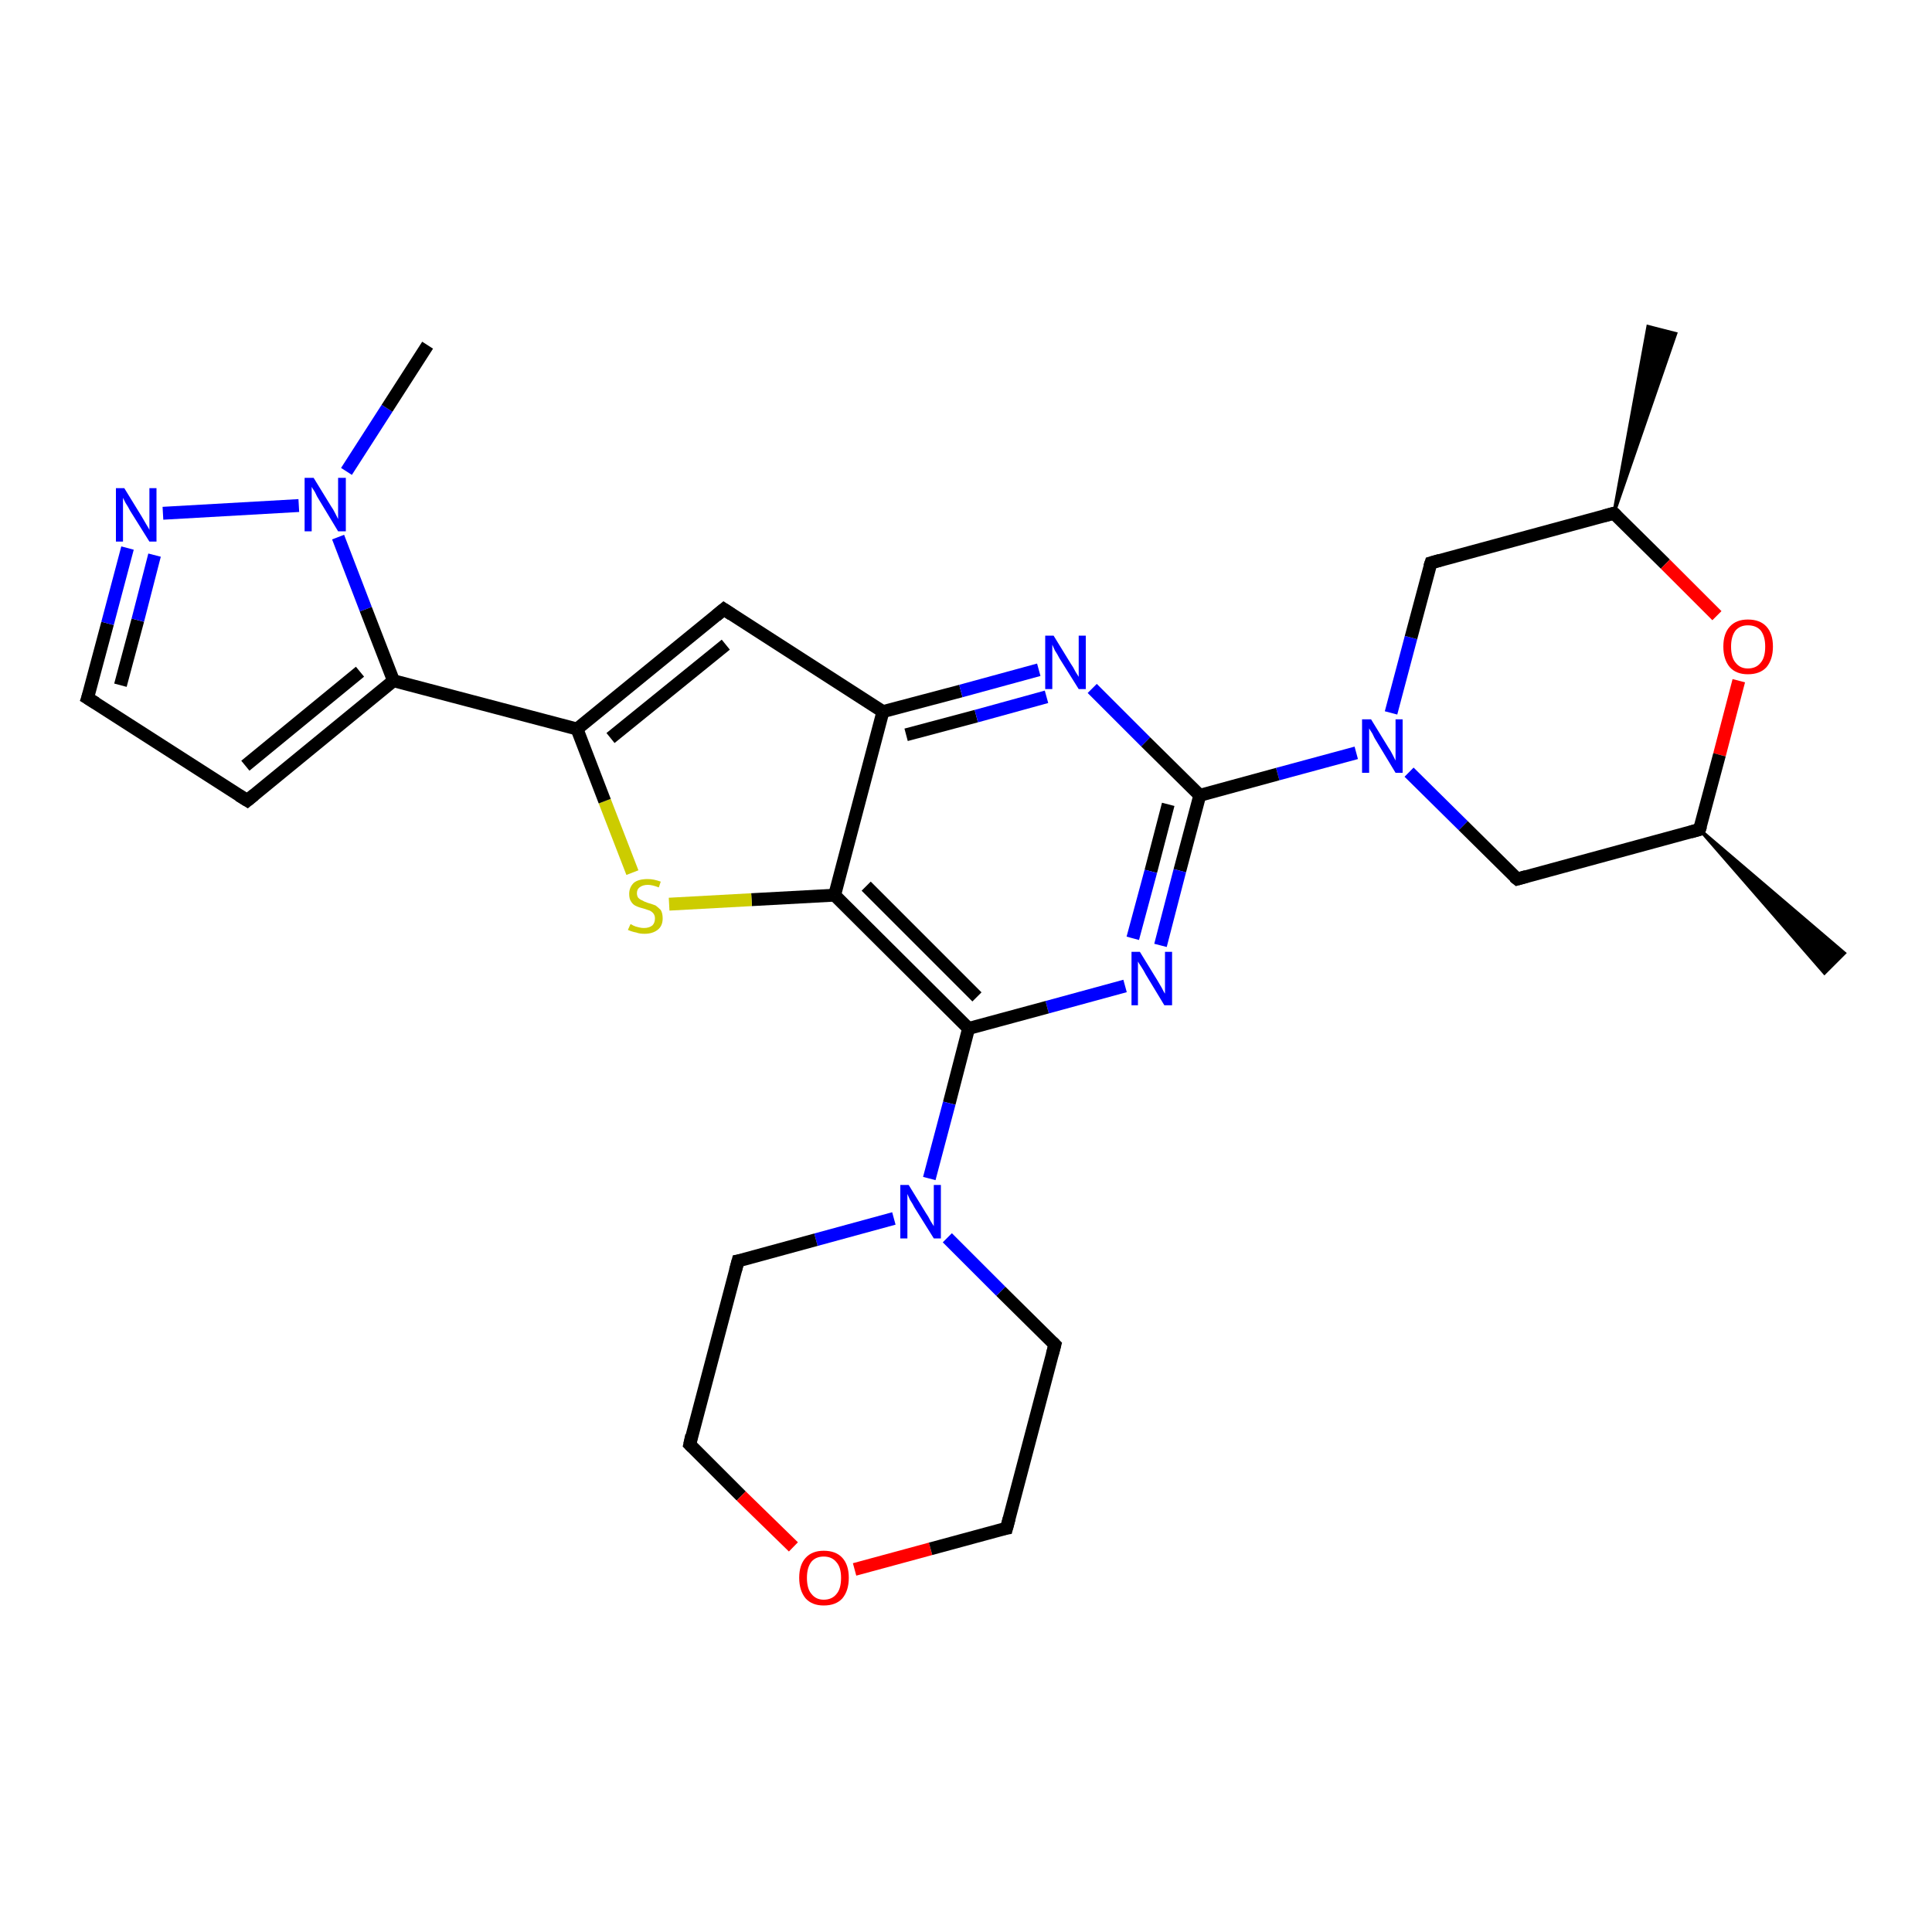 <?xml version='1.0' encoding='iso-8859-1'?>
<svg version='1.1' baseProfile='full'
              xmlns='http://www.w3.org/2000/svg'
                      xmlns:rdkit='http://www.rdkit.org/xml'
                      xmlns:xlink='http://www.w3.org/1999/xlink'
                  xml:space='preserve'
width='300px' height='300px' viewBox='0 0 300 300'>
<!-- END OF HEADER -->
<rect style='opacity:1.0;fill:#FFFFFF;stroke:none' width='300.0' height='300.0' x='0.0' y='0.0'> </rect>
<path class='bond-0 atom-1 atom-0' d='M 263.9,128.8 L 286.4,148.0 L 283.3,151.1 Z' style='fill:#000000;fill-rule:evenodd;fill-opacity:1;stroke:#000000;stroke-width:0.5px;stroke-linecap:butt;stroke-linejoin:miter;stroke-opacity:1;' />
<path class='bond-1 atom-1 atom-2' d='M 263.9,128.8 L 235.6,136.5' style='fill:none;fill-rule:evenodd;stroke:#000000;stroke-width:2.0px;stroke-linecap:butt;stroke-linejoin:miter;stroke-opacity:1' />
<path class='bond-2 atom-2 atom-3' d='M 235.6,136.5 L 227.2,128.2' style='fill:none;fill-rule:evenodd;stroke:#000000;stroke-width:2.0px;stroke-linecap:butt;stroke-linejoin:miter;stroke-opacity:1' />
<path class='bond-2 atom-2 atom-3' d='M 227.2,128.2 L 218.8,119.9' style='fill:none;fill-rule:evenodd;stroke:#0000FF;stroke-width:2.0px;stroke-linecap:butt;stroke-linejoin:miter;stroke-opacity:1' />
<path class='bond-3 atom-3 atom-4' d='M 216.0,110.7 L 219.1,99.0' style='fill:none;fill-rule:evenodd;stroke:#0000FF;stroke-width:2.0px;stroke-linecap:butt;stroke-linejoin:miter;stroke-opacity:1' />
<path class='bond-3 atom-3 atom-4' d='M 219.1,99.0 L 222.2,87.4' style='fill:none;fill-rule:evenodd;stroke:#000000;stroke-width:2.0px;stroke-linecap:butt;stroke-linejoin:miter;stroke-opacity:1' />
<path class='bond-4 atom-4 atom-5' d='M 222.2,87.4 L 250.6,79.7' style='fill:none;fill-rule:evenodd;stroke:#000000;stroke-width:2.0px;stroke-linecap:butt;stroke-linejoin:miter;stroke-opacity:1' />
<path class='bond-5 atom-5 atom-6' d='M 250.6,79.7 L 255.9,50.7 L 260.2,51.8 Z' style='fill:#000000;fill-rule:evenodd;fill-opacity:1;stroke:#000000;stroke-width:0.5px;stroke-linecap:butt;stroke-linejoin:miter;stroke-opacity:1;' />
<path class='bond-6 atom-5 atom-7' d='M 250.6,79.7 L 258.6,87.6' style='fill:none;fill-rule:evenodd;stroke:#000000;stroke-width:2.0px;stroke-linecap:butt;stroke-linejoin:miter;stroke-opacity:1' />
<path class='bond-6 atom-5 atom-7' d='M 258.6,87.6 L 266.6,95.6' style='fill:none;fill-rule:evenodd;stroke:#FF0000;stroke-width:2.0px;stroke-linecap:butt;stroke-linejoin:miter;stroke-opacity:1' />
<path class='bond-7 atom-3 atom-8' d='M 210.6,116.9 L 198.4,120.2' style='fill:none;fill-rule:evenodd;stroke:#0000FF;stroke-width:2.0px;stroke-linecap:butt;stroke-linejoin:miter;stroke-opacity:1' />
<path class='bond-7 atom-3 atom-8' d='M 198.4,120.2 L 186.3,123.5' style='fill:none;fill-rule:evenodd;stroke:#000000;stroke-width:2.0px;stroke-linecap:butt;stroke-linejoin:miter;stroke-opacity:1' />
<path class='bond-8 atom-8 atom-9' d='M 186.3,123.5 L 183.2,135.2' style='fill:none;fill-rule:evenodd;stroke:#000000;stroke-width:2.0px;stroke-linecap:butt;stroke-linejoin:miter;stroke-opacity:1' />
<path class='bond-8 atom-8 atom-9' d='M 183.2,135.2 L 180.2,146.8' style='fill:none;fill-rule:evenodd;stroke:#0000FF;stroke-width:2.0px;stroke-linecap:butt;stroke-linejoin:miter;stroke-opacity:1' />
<path class='bond-8 atom-8 atom-9' d='M 181.4,124.9 L 178.7,135.3' style='fill:none;fill-rule:evenodd;stroke:#000000;stroke-width:2.0px;stroke-linecap:butt;stroke-linejoin:miter;stroke-opacity:1' />
<path class='bond-8 atom-8 atom-9' d='M 178.7,135.3 L 175.9,145.7' style='fill:none;fill-rule:evenodd;stroke:#0000FF;stroke-width:2.0px;stroke-linecap:butt;stroke-linejoin:miter;stroke-opacity:1' />
<path class='bond-9 atom-9 atom-10' d='M 174.7,153.1 L 162.6,156.4' style='fill:none;fill-rule:evenodd;stroke:#0000FF;stroke-width:2.0px;stroke-linecap:butt;stroke-linejoin:miter;stroke-opacity:1' />
<path class='bond-9 atom-9 atom-10' d='M 162.6,156.4 L 150.4,159.7' style='fill:none;fill-rule:evenodd;stroke:#000000;stroke-width:2.0px;stroke-linecap:butt;stroke-linejoin:miter;stroke-opacity:1' />
<path class='bond-10 atom-10 atom-11' d='M 150.4,159.7 L 147.4,171.3' style='fill:none;fill-rule:evenodd;stroke:#000000;stroke-width:2.0px;stroke-linecap:butt;stroke-linejoin:miter;stroke-opacity:1' />
<path class='bond-10 atom-10 atom-11' d='M 147.4,171.3 L 144.3,183.0' style='fill:none;fill-rule:evenodd;stroke:#0000FF;stroke-width:2.0px;stroke-linecap:butt;stroke-linejoin:miter;stroke-opacity:1' />
<path class='bond-11 atom-11 atom-12' d='M 138.8,189.2 L 126.7,192.5' style='fill:none;fill-rule:evenodd;stroke:#0000FF;stroke-width:2.0px;stroke-linecap:butt;stroke-linejoin:miter;stroke-opacity:1' />
<path class='bond-11 atom-11 atom-12' d='M 126.7,192.5 L 114.6,195.8' style='fill:none;fill-rule:evenodd;stroke:#000000;stroke-width:2.0px;stroke-linecap:butt;stroke-linejoin:miter;stroke-opacity:1' />
<path class='bond-12 atom-12 atom-13' d='M 114.6,195.8 L 107.1,224.3' style='fill:none;fill-rule:evenodd;stroke:#000000;stroke-width:2.0px;stroke-linecap:butt;stroke-linejoin:miter;stroke-opacity:1' />
<path class='bond-13 atom-13 atom-14' d='M 107.1,224.3 L 115.1,232.3' style='fill:none;fill-rule:evenodd;stroke:#000000;stroke-width:2.0px;stroke-linecap:butt;stroke-linejoin:miter;stroke-opacity:1' />
<path class='bond-13 atom-13 atom-14' d='M 115.1,232.3 L 123.2,240.2' style='fill:none;fill-rule:evenodd;stroke:#FF0000;stroke-width:2.0px;stroke-linecap:butt;stroke-linejoin:miter;stroke-opacity:1' />
<path class='bond-14 atom-14 atom-15' d='M 132.7,243.7 L 144.5,240.5' style='fill:none;fill-rule:evenodd;stroke:#FF0000;stroke-width:2.0px;stroke-linecap:butt;stroke-linejoin:miter;stroke-opacity:1' />
<path class='bond-14 atom-14 atom-15' d='M 144.5,240.5 L 156.3,237.3' style='fill:none;fill-rule:evenodd;stroke:#000000;stroke-width:2.0px;stroke-linecap:butt;stroke-linejoin:miter;stroke-opacity:1' />
<path class='bond-15 atom-15 atom-16' d='M 156.3,237.3 L 163.8,208.8' style='fill:none;fill-rule:evenodd;stroke:#000000;stroke-width:2.0px;stroke-linecap:butt;stroke-linejoin:miter;stroke-opacity:1' />
<path class='bond-16 atom-10 atom-17' d='M 150.4,159.7 L 129.6,139.0' style='fill:none;fill-rule:evenodd;stroke:#000000;stroke-width:2.0px;stroke-linecap:butt;stroke-linejoin:miter;stroke-opacity:1' />
<path class='bond-16 atom-10 atom-17' d='M 151.7,154.8 L 134.5,137.6' style='fill:none;fill-rule:evenodd;stroke:#000000;stroke-width:2.0px;stroke-linecap:butt;stroke-linejoin:miter;stroke-opacity:1' />
<path class='bond-17 atom-17 atom-18' d='M 129.6,139.0 L 116.7,139.7' style='fill:none;fill-rule:evenodd;stroke:#000000;stroke-width:2.0px;stroke-linecap:butt;stroke-linejoin:miter;stroke-opacity:1' />
<path class='bond-17 atom-17 atom-18' d='M 116.7,139.7 L 103.9,140.4' style='fill:none;fill-rule:evenodd;stroke:#CCCC00;stroke-width:2.0px;stroke-linecap:butt;stroke-linejoin:miter;stroke-opacity:1' />
<path class='bond-18 atom-18 atom-19' d='M 98.2,135.5 L 93.9,124.4' style='fill:none;fill-rule:evenodd;stroke:#CCCC00;stroke-width:2.0px;stroke-linecap:butt;stroke-linejoin:miter;stroke-opacity:1' />
<path class='bond-18 atom-18 atom-19' d='M 93.9,124.4 L 89.6,113.2' style='fill:none;fill-rule:evenodd;stroke:#000000;stroke-width:2.0px;stroke-linecap:butt;stroke-linejoin:miter;stroke-opacity:1' />
<path class='bond-19 atom-19 atom-20' d='M 89.6,113.2 L 112.4,94.6' style='fill:none;fill-rule:evenodd;stroke:#000000;stroke-width:2.0px;stroke-linecap:butt;stroke-linejoin:miter;stroke-opacity:1' />
<path class='bond-19 atom-19 atom-20' d='M 94.8,114.6 L 112.7,100.1' style='fill:none;fill-rule:evenodd;stroke:#000000;stroke-width:2.0px;stroke-linecap:butt;stroke-linejoin:miter;stroke-opacity:1' />
<path class='bond-20 atom-20 atom-21' d='M 112.4,94.6 L 137.1,110.5' style='fill:none;fill-rule:evenodd;stroke:#000000;stroke-width:2.0px;stroke-linecap:butt;stroke-linejoin:miter;stroke-opacity:1' />
<path class='bond-21 atom-21 atom-22' d='M 137.1,110.5 L 149.2,107.3' style='fill:none;fill-rule:evenodd;stroke:#000000;stroke-width:2.0px;stroke-linecap:butt;stroke-linejoin:miter;stroke-opacity:1' />
<path class='bond-21 atom-21 atom-22' d='M 149.2,107.3 L 161.3,104.0' style='fill:none;fill-rule:evenodd;stroke:#0000FF;stroke-width:2.0px;stroke-linecap:butt;stroke-linejoin:miter;stroke-opacity:1' />
<path class='bond-21 atom-21 atom-22' d='M 140.7,114.1 L 151.6,111.2' style='fill:none;fill-rule:evenodd;stroke:#000000;stroke-width:2.0px;stroke-linecap:butt;stroke-linejoin:miter;stroke-opacity:1' />
<path class='bond-21 atom-21 atom-22' d='M 151.6,111.2 L 162.5,108.2' style='fill:none;fill-rule:evenodd;stroke:#0000FF;stroke-width:2.0px;stroke-linecap:butt;stroke-linejoin:miter;stroke-opacity:1' />
<path class='bond-22 atom-19 atom-23' d='M 89.6,113.2 L 61.1,105.7' style='fill:none;fill-rule:evenodd;stroke:#000000;stroke-width:2.0px;stroke-linecap:butt;stroke-linejoin:miter;stroke-opacity:1' />
<path class='bond-23 atom-23 atom-24' d='M 61.1,105.7 L 38.4,124.3' style='fill:none;fill-rule:evenodd;stroke:#000000;stroke-width:2.0px;stroke-linecap:butt;stroke-linejoin:miter;stroke-opacity:1' />
<path class='bond-23 atom-23 atom-24' d='M 55.9,104.3 L 38.1,118.9' style='fill:none;fill-rule:evenodd;stroke:#000000;stroke-width:2.0px;stroke-linecap:butt;stroke-linejoin:miter;stroke-opacity:1' />
<path class='bond-24 atom-24 atom-25' d='M 38.4,124.3 L 13.6,108.4' style='fill:none;fill-rule:evenodd;stroke:#000000;stroke-width:2.0px;stroke-linecap:butt;stroke-linejoin:miter;stroke-opacity:1' />
<path class='bond-25 atom-25 atom-26' d='M 13.6,108.4 L 16.7,96.8' style='fill:none;fill-rule:evenodd;stroke:#000000;stroke-width:2.0px;stroke-linecap:butt;stroke-linejoin:miter;stroke-opacity:1' />
<path class='bond-25 atom-25 atom-26' d='M 16.7,96.8 L 19.8,85.1' style='fill:none;fill-rule:evenodd;stroke:#0000FF;stroke-width:2.0px;stroke-linecap:butt;stroke-linejoin:miter;stroke-opacity:1' />
<path class='bond-25 atom-25 atom-26' d='M 18.7,106.4 L 21.4,96.3' style='fill:none;fill-rule:evenodd;stroke:#000000;stroke-width:2.0px;stroke-linecap:butt;stroke-linejoin:miter;stroke-opacity:1' />
<path class='bond-25 atom-25 atom-26' d='M 21.4,96.3 L 24.0,86.2' style='fill:none;fill-rule:evenodd;stroke:#0000FF;stroke-width:2.0px;stroke-linecap:butt;stroke-linejoin:miter;stroke-opacity:1' />
<path class='bond-26 atom-26 atom-27' d='M 25.3,79.7 L 46.4,78.5' style='fill:none;fill-rule:evenodd;stroke:#0000FF;stroke-width:2.0px;stroke-linecap:butt;stroke-linejoin:miter;stroke-opacity:1' />
<path class='bond-27 atom-27 atom-28' d='M 53.8,73.2 L 60.1,63.4' style='fill:none;fill-rule:evenodd;stroke:#0000FF;stroke-width:2.0px;stroke-linecap:butt;stroke-linejoin:miter;stroke-opacity:1' />
<path class='bond-27 atom-27 atom-28' d='M 60.1,63.4 L 66.4,53.6' style='fill:none;fill-rule:evenodd;stroke:#000000;stroke-width:2.0px;stroke-linecap:butt;stroke-linejoin:miter;stroke-opacity:1' />
<path class='bond-28 atom-7 atom-1' d='M 270.0,105.7 L 267.0,117.2' style='fill:none;fill-rule:evenodd;stroke:#FF0000;stroke-width:2.0px;stroke-linecap:butt;stroke-linejoin:miter;stroke-opacity:1' />
<path class='bond-28 atom-7 atom-1' d='M 267.0,117.2 L 263.9,128.8' style='fill:none;fill-rule:evenodd;stroke:#000000;stroke-width:2.0px;stroke-linecap:butt;stroke-linejoin:miter;stroke-opacity:1' />
<path class='bond-29 atom-22 atom-8' d='M 169.6,106.9 L 177.9,115.2' style='fill:none;fill-rule:evenodd;stroke:#0000FF;stroke-width:2.0px;stroke-linecap:butt;stroke-linejoin:miter;stroke-opacity:1' />
<path class='bond-29 atom-22 atom-8' d='M 177.9,115.2 L 186.3,123.5' style='fill:none;fill-rule:evenodd;stroke:#000000;stroke-width:2.0px;stroke-linecap:butt;stroke-linejoin:miter;stroke-opacity:1' />
<path class='bond-30 atom-27 atom-23' d='M 52.5,83.4 L 56.8,94.6' style='fill:none;fill-rule:evenodd;stroke:#0000FF;stroke-width:2.0px;stroke-linecap:butt;stroke-linejoin:miter;stroke-opacity:1' />
<path class='bond-30 atom-27 atom-23' d='M 56.8,94.6 L 61.1,105.7' style='fill:none;fill-rule:evenodd;stroke:#000000;stroke-width:2.0px;stroke-linecap:butt;stroke-linejoin:miter;stroke-opacity:1' />
<path class='bond-31 atom-16 atom-11' d='M 163.8,208.8 L 155.4,200.5' style='fill:none;fill-rule:evenodd;stroke:#000000;stroke-width:2.0px;stroke-linecap:butt;stroke-linejoin:miter;stroke-opacity:1' />
<path class='bond-31 atom-16 atom-11' d='M 155.4,200.5 L 147.1,192.2' style='fill:none;fill-rule:evenodd;stroke:#0000FF;stroke-width:2.0px;stroke-linecap:butt;stroke-linejoin:miter;stroke-opacity:1' />
<path class='bond-32 atom-21 atom-17' d='M 137.1,110.5 L 129.6,139.0' style='fill:none;fill-rule:evenodd;stroke:#000000;stroke-width:2.0px;stroke-linecap:butt;stroke-linejoin:miter;stroke-opacity:1' />
<path d='M 262.5,129.2 L 263.9,128.8 L 264.1,128.2' style='fill:none;stroke:#000000;stroke-width:2.0px;stroke-linecap:butt;stroke-linejoin:miter;stroke-opacity:1;' />
<path d='M 237.0,136.1 L 235.6,136.5 L 235.1,136.1' style='fill:none;stroke:#000000;stroke-width:2.0px;stroke-linecap:butt;stroke-linejoin:miter;stroke-opacity:1;' />
<path d='M 222.0,88.0 L 222.2,87.4 L 223.6,87.0' style='fill:none;stroke:#000000;stroke-width:2.0px;stroke-linecap:butt;stroke-linejoin:miter;stroke-opacity:1;' />
<path d='M 249.1,80.1 L 250.6,79.7 L 251.0,80.1' style='fill:none;stroke:#000000;stroke-width:2.0px;stroke-linecap:butt;stroke-linejoin:miter;stroke-opacity:1;' />
<path d='M 115.2,195.7 L 114.6,195.8 L 114.2,197.3' style='fill:none;stroke:#000000;stroke-width:2.0px;stroke-linecap:butt;stroke-linejoin:miter;stroke-opacity:1;' />
<path d='M 107.4,222.9 L 107.1,224.3 L 107.5,224.7' style='fill:none;stroke:#000000;stroke-width:2.0px;stroke-linecap:butt;stroke-linejoin:miter;stroke-opacity:1;' />
<path d='M 155.7,237.4 L 156.3,237.3 L 156.7,235.8' style='fill:none;stroke:#000000;stroke-width:2.0px;stroke-linecap:butt;stroke-linejoin:miter;stroke-opacity:1;' />
<path d='M 163.4,210.3 L 163.8,208.8 L 163.4,208.4' style='fill:none;stroke:#000000;stroke-width:2.0px;stroke-linecap:butt;stroke-linejoin:miter;stroke-opacity:1;' />
<path d='M 111.2,95.6 L 112.4,94.6 L 113.6,95.4' style='fill:none;stroke:#000000;stroke-width:2.0px;stroke-linecap:butt;stroke-linejoin:miter;stroke-opacity:1;' />
<path d='M 39.5,123.4 L 38.4,124.3 L 37.1,123.5' style='fill:none;stroke:#000000;stroke-width:2.0px;stroke-linecap:butt;stroke-linejoin:miter;stroke-opacity:1;' />
<path d='M 14.9,109.2 L 13.6,108.4 L 13.8,107.8' style='fill:none;stroke:#000000;stroke-width:2.0px;stroke-linecap:butt;stroke-linejoin:miter;stroke-opacity:1;' />
<path class='atom-3' d='M 212.9 111.7
L 215.6 116.1
Q 215.9 116.5, 216.3 117.3
Q 216.7 118.1, 216.7 118.1
L 216.7 111.7
L 217.8 111.7
L 217.8 120.0
L 216.7 120.0
L 213.8 115.2
Q 213.4 114.6, 213.1 113.9
Q 212.7 113.3, 212.6 113.1
L 212.6 120.0
L 211.5 120.0
L 211.5 111.7
L 212.9 111.7
' fill='#0000FF'/>
<path class='atom-7' d='M 267.6 100.4
Q 267.6 98.4, 268.6 97.3
Q 269.6 96.2, 271.4 96.2
Q 273.3 96.2, 274.3 97.3
Q 275.3 98.4, 275.3 100.4
Q 275.3 102.4, 274.3 103.6
Q 273.3 104.7, 271.4 104.7
Q 269.6 104.7, 268.6 103.6
Q 267.6 102.4, 267.6 100.4
M 271.4 103.8
Q 272.7 103.8, 273.4 102.9
Q 274.1 102.1, 274.1 100.4
Q 274.1 98.8, 273.4 97.9
Q 272.7 97.1, 271.4 97.1
Q 270.2 97.1, 269.5 97.9
Q 268.8 98.8, 268.8 100.4
Q 268.8 102.1, 269.5 102.9
Q 270.2 103.8, 271.4 103.8
' fill='#FF0000'/>
<path class='atom-9' d='M 177.0 147.8
L 179.7 152.2
Q 180.0 152.7, 180.4 153.4
Q 180.8 154.2, 180.9 154.3
L 180.9 147.8
L 182.0 147.8
L 182.0 156.1
L 180.8 156.1
L 177.9 151.3
Q 177.6 150.7, 177.2 150.1
Q 176.8 149.5, 176.7 149.3
L 176.7 156.1
L 175.7 156.1
L 175.7 147.8
L 177.0 147.8
' fill='#0000FF'/>
<path class='atom-11' d='M 141.1 184.0
L 143.8 188.4
Q 144.1 188.8, 144.5 189.6
Q 145.0 190.4, 145.0 190.4
L 145.0 184.0
L 146.1 184.0
L 146.1 192.3
L 145.0 192.3
L 142.0 187.5
Q 141.7 186.9, 141.3 186.3
Q 141.0 185.6, 140.9 185.4
L 140.9 192.3
L 139.8 192.3
L 139.8 184.0
L 141.1 184.0
' fill='#0000FF'/>
<path class='atom-14' d='M 124.1 245.0
Q 124.1 243.0, 125.1 241.9
Q 126.1 240.8, 127.9 240.8
Q 129.8 240.8, 130.8 241.9
Q 131.8 243.0, 131.8 245.0
Q 131.8 247.0, 130.8 248.2
Q 129.8 249.3, 127.9 249.3
Q 126.1 249.3, 125.1 248.2
Q 124.1 247.0, 124.1 245.0
M 127.9 248.4
Q 129.2 248.4, 129.9 247.5
Q 130.6 246.7, 130.6 245.0
Q 130.6 243.4, 129.9 242.6
Q 129.2 241.7, 127.9 241.7
Q 126.7 241.7, 126.0 242.5
Q 125.3 243.4, 125.3 245.0
Q 125.3 246.7, 126.0 247.5
Q 126.7 248.4, 127.9 248.4
' fill='#FF0000'/>
<path class='atom-18' d='M 97.9 143.5
Q 98.0 143.5, 98.3 143.7
Q 98.7 143.9, 99.2 144.0
Q 99.6 144.1, 100.0 144.1
Q 100.8 144.1, 101.3 143.7
Q 101.7 143.3, 101.7 142.6
Q 101.7 142.2, 101.5 141.9
Q 101.3 141.6, 100.9 141.4
Q 100.6 141.3, 100.0 141.1
Q 99.2 140.9, 98.8 140.7
Q 98.3 140.5, 98.0 140.0
Q 97.7 139.6, 97.7 138.8
Q 97.7 137.8, 98.4 137.1
Q 99.1 136.5, 100.6 136.5
Q 101.5 136.5, 102.6 136.9
L 102.3 137.8
Q 101.3 137.4, 100.6 137.4
Q 99.8 137.4, 99.3 137.8
Q 98.9 138.1, 98.9 138.7
Q 98.9 139.1, 99.1 139.4
Q 99.4 139.7, 99.7 139.8
Q 100.0 140.0, 100.6 140.2
Q 101.3 140.4, 101.8 140.6
Q 102.2 140.9, 102.6 141.3
Q 102.9 141.8, 102.9 142.6
Q 102.9 143.8, 102.1 144.4
Q 101.3 145.0, 100.1 145.0
Q 99.3 145.0, 98.8 144.8
Q 98.2 144.7, 97.5 144.4
L 97.9 143.5
' fill='#CCCC00'/>
<path class='atom-22' d='M 163.6 98.7
L 166.3 103.1
Q 166.6 103.5, 167.0 104.3
Q 167.5 105.1, 167.5 105.1
L 167.5 98.7
L 168.6 98.7
L 168.6 107.0
L 167.5 107.0
L 164.5 102.2
Q 164.2 101.6, 163.8 101.0
Q 163.5 100.3, 163.4 100.1
L 163.4 107.0
L 162.3 107.0
L 162.3 98.7
L 163.6 98.7
' fill='#0000FF'/>
<path class='atom-26' d='M 19.3 75.8
L 22.0 80.2
Q 22.3 80.7, 22.7 81.4
Q 23.2 82.2, 23.2 82.3
L 23.2 75.8
L 24.3 75.8
L 24.3 84.1
L 23.2 84.1
L 20.2 79.3
Q 19.9 78.7, 19.5 78.1
Q 19.2 77.5, 19.1 77.3
L 19.1 84.1
L 18.0 84.1
L 18.0 75.8
L 19.3 75.8
' fill='#0000FF'/>
<path class='atom-27' d='M 48.7 74.2
L 51.4 78.6
Q 51.7 79.0, 52.1 79.8
Q 52.5 80.6, 52.5 80.6
L 52.5 74.2
L 53.7 74.2
L 53.7 82.5
L 52.5 82.5
L 49.6 77.7
Q 49.2 77.1, 48.9 76.4
Q 48.5 75.8, 48.4 75.6
L 48.4 82.5
L 47.3 82.5
L 47.3 74.2
L 48.7 74.2
' fill='#0000FF'/>
</svg>
